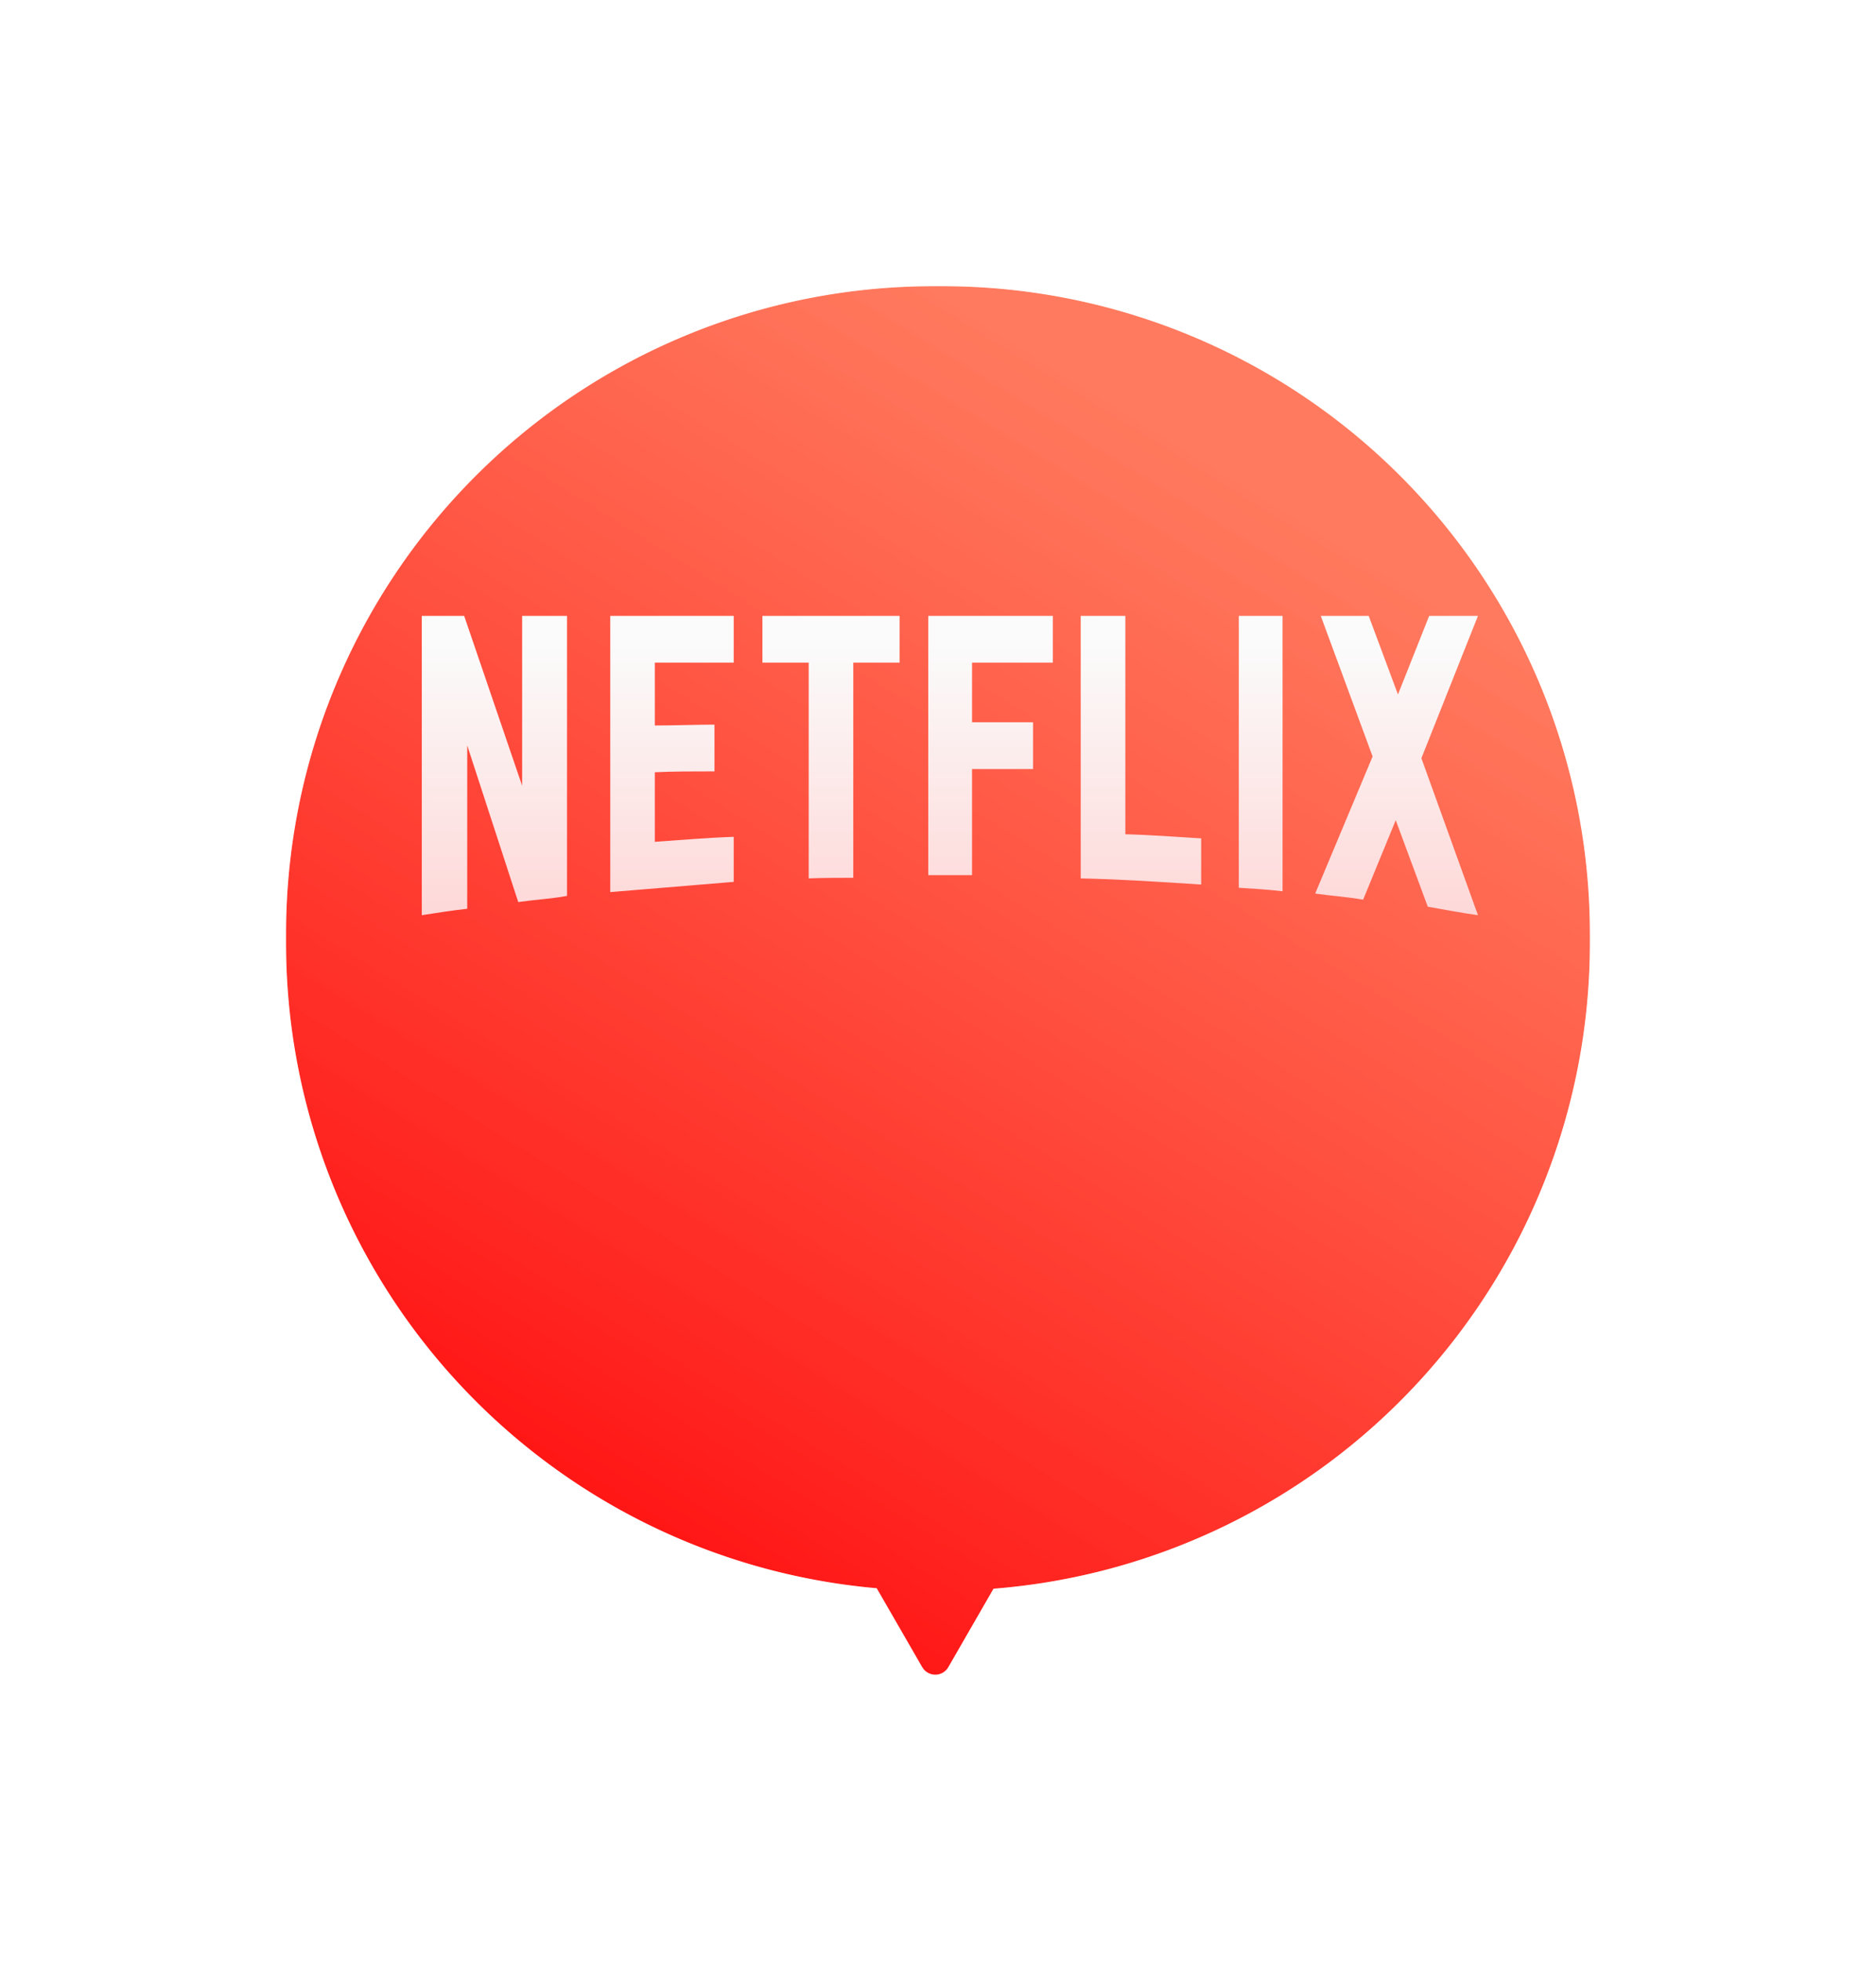 <svg xmlns="http://www.w3.org/2000/svg" xmlns:xlink="http://www.w3.org/1999/xlink" width="124.603" height="130.179" viewBox="0 0 124.603 130.179">
  <defs>
    <linearGradient id="linear-gradient" x1="0.715" y1="0.131" x2="0.271" y2="0.907" gradientUnits="objectBoundingBox">
      <stop offset="0" stop-color="#ff6646" stop-opacity="0.871"/>
      <stop offset="1" stop-color="#ff1414"/>
    </linearGradient>
    <filter id="联合_21" x="0" y="0" width="124.603" height="130.179" filterUnits="userSpaceOnUse">
      <feOffset dy="12" input="SourceAlpha"/>
      <feGaussianBlur stdDeviation="6" result="blur"/>
      <feFlood flood-color="#ff0900" flood-opacity="0.149"/>
      <feComposite operator="in" in2="blur"/>
      <feComposite in="SourceGraphic"/>
    </filter>
    <linearGradient id="linear-gradient-2" x1="0.586" y1="0.095" x2="0.584" y2="1.249" gradientUnits="objectBoundingBox">
      <stop offset="0" stop-color="#fbfbfb"/>
      <stop offset="1" stop-color="#ffcece"/>
    </linearGradient>
  </defs>
  <g id="组_1273" data-name="组 1273" transform="translate(-832 -1437)">
    <g transform="matrix(1, 0, 0, 1, 832, 1437)" filter="url(#联合_21)">
      <g id="联合_21-2" data-name="联合 21" transform="translate(18.53 7)" stroke-linecap="round" stroke-linejoin="round" fill="url(#linear-gradient)">
        <path d="M42.722,91.679,39.7,86.44A43,43,0,0,1,.469,43.6V43a43,43,0,0,1,43-43h.6a43,43,0,0,1,43,43v.6A43,43,0,0,1,47.459,86.471l-3,5.207a1,1,0,0,1-1.733,0Z" stroke="none"/>
        <path d="M 43.588 92.179 C 43.925 92.179 44.262 92.012 44.455 91.678 L 47.459 86.471 C 69.625 84.745 87.072 66.211 87.072 43.602 L 87.072 42.999 C 87.072 19.251 67.82 9.033203127728484e-07 44.072 9.033203127728484e-07 L 43.469 9.033203127728484e-07 C 19.721 9.033203127728484e-07 0.469 19.251 0.469 42.999 L 0.469 43.602 C 0.469 66.081 17.716 84.531 39.7 86.44 L 42.722 91.678 C 42.915 92.012 43.252 92.179 43.588 92.179 M 43.588 93.179 C 42.865 93.179 42.217 92.805 41.856 92.178 L 39.092 87.387 C 28.367 86.328 18.446 81.378 11.105 73.412 C 3.601 65.27 -0.531 54.683 -0.531 43.602 L -0.531 42.999 C -0.531 37.06 0.632 31.297 2.927 25.872 C 5.143 20.633 8.316 15.927 12.356 11.887 C 16.397 7.846 21.102 4.674 26.342 2.458 C 31.767 0.163 37.53 -1 43.469 -1 L 44.072 -1 C 50.012 -1 55.774 0.163 61.199 2.458 C 66.439 4.674 71.144 7.846 75.185 11.887 C 79.226 15.927 82.398 20.633 84.614 25.872 C 86.909 31.297 88.072 37.06 88.072 42.999 L 88.072 43.602 C 88.072 54.751 83.895 65.387 76.31 73.548 C 68.886 81.537 58.873 86.452 48.064 87.424 L 45.321 92.178 C 44.959 92.805 44.312 93.179 43.588 93.179 Z" stroke="none" fill="rgba(255,255,255,0.3)"/>
      </g>
    </g>
    <path id="netflix-2015-logo" d="M9.646,18.592c-1.055.194-2.129.252-3.24.408L3.018,8.6V19.446C1.963,19.562,1,19.717,0,19.873V0H2.814L6.665,11.276V0H9.646ZM15.478,7.278c1.148,0,2.907-.058,3.962-.058v3.105c-1.315,0-2.851,0-3.962.058V15c1.74-.116,3.481-.272,5.24-.33V17.66l-8.2.679V0h8.2V3.105h-5.24ZM31.734,3.105H28.66V17.389c-1,0-2,0-2.962.039V3.105H22.625V0h9.109V3.105Zm4.814,3.959H40.6v3.105H36.547v7.045H33.64V0h8.276V3.105H36.547ZM46.73,14.5c1.685.039,3.388.175,5.036.272v3.066c-2.648-.175-5.3-.349-8-.408V0H46.73Zm7.535,3.551c.944.058,1.944.117,2.907.233V0H54.266ZM70.151,0,66.393,9.451l3.758,10.421c-1.111-.155-2.222-.369-3.333-.563l-2.129-5.744-2.166,5.279c-1.074-.194-2.111-.252-3.184-.408l3.814-9.1L59.709,0h3.184l1.944,5.22L66.911,0Z" transform="translate(860.015 1477.885)" fill="url(#linear-gradient-2)"/>
  </g>
</svg>
